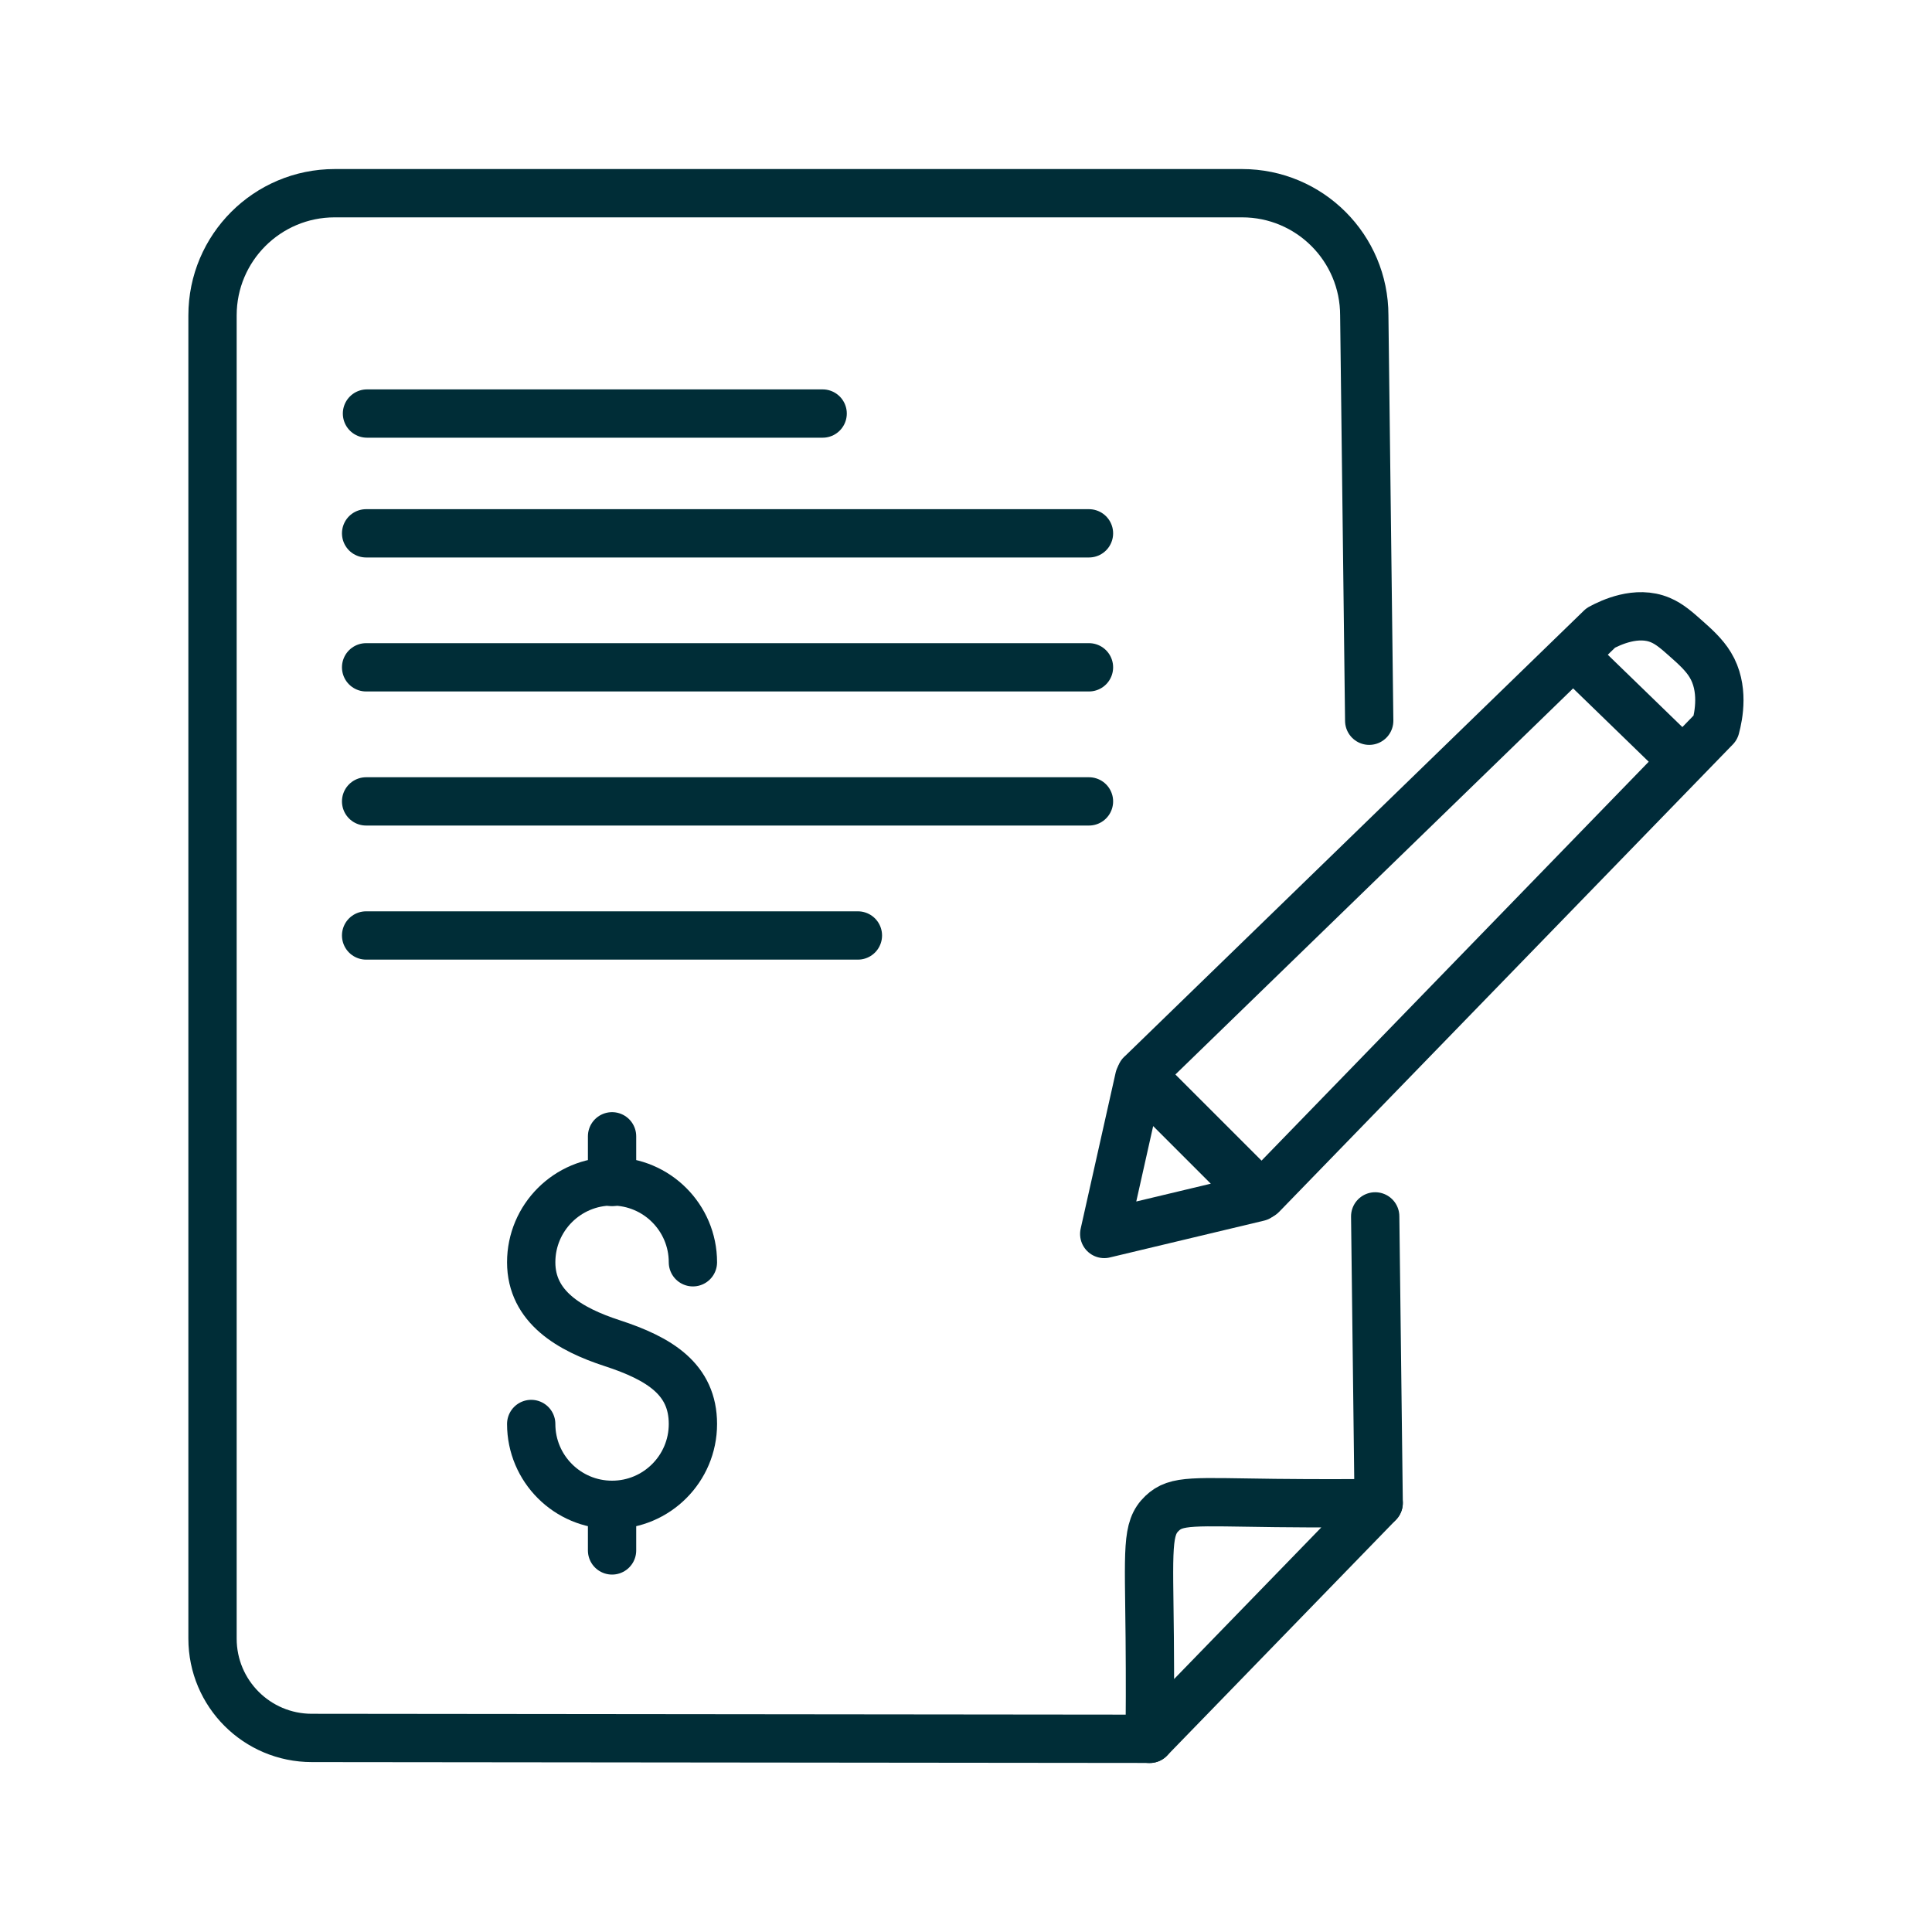 <?xml version="1.0" encoding="UTF-8"?><svg id="Ebene_1" xmlns="http://www.w3.org/2000/svg" viewBox="0 0 200 200"><defs><style>.cls-1{stroke-miterlimit:10;}.cls-1,.cls-2,.cls-3{fill:none;stroke-linecap:round;stroke-width:5px;}.cls-1,.cls-3{stroke:#002d37;}.cls-2{stroke:#002b39;}.cls-2,.cls-3{stroke-linejoin:round;}</style></defs><path class="cls-1" d="M141.74,74.61c-.17-13.99-.34-27.97-.51-41.96,0-6.99-5.66-12.65-12.65-12.65H34.65c-6.99,0-12.65,5.66-12.65,12.65v136.98c0,5.68,4.6,10.28,10.28,10.28,28.91.03,57.83.06,86.74.09"/><path class="cls-1" d="M142.72,155.58c-.12-9.89-.24-19.77-.36-29.66"/><path class="cls-3" d="M119.02,180c.02-2.34.04-5.98,0-10.46-.09-9.28-.35-11.32,1.27-12.87,1.5-1.44,3.26-1.18,11.75-1.08,4.59.05,8.31.03,10.68,0-7.9,8.14-15.8,16.28-23.71,24.42Z"/><line class="cls-1" x1="37.99" y1="42.81" x2="85.16" y2="42.81"/><line class="cls-1" x1="37.9" y1="55.21" x2="112.73" y2="55.21"/><line class="cls-1" x1="37.9" y1="69.08" x2="112.73" y2="69.08"/><line class="cls-1" x1="37.9" y1="82.96" x2="112.73" y2="82.96"/><line class="cls-1" x1="37.9" y1="96.84" x2="88.81" y2="96.84"/><path class="cls-2" d="M54.99,147.41c0,4.62,3.75,8.37,8.37,8.37s8.37-3.75,8.37-8.37-3.43-6.76-8.37-8.37c-4.39-1.43-8.37-3.75-8.37-8.37s3.75-8.37,8.37-8.37,8.37,3.75,8.37,8.37"/><line class="cls-2" x1="63.36" y1="117.63" x2="63.36" y2="122.36"/><line class="cls-2" x1="63.36" y1="155.78" x2="63.36" y2="160.5"/><path class="cls-2" d="M118.12,111.2c15.86-15.4,31.73-30.8,47.59-46.2,1-.54,3.72-1.85,6.17-.81.96.4,1.75,1.11,2.74,1.99.81.72,1.8,1.6,2.43,2.65,1.44,2.37.88,5.23.54,6.49-15.66,16.13-31.31,32.26-46.97,48.39l-12.51-12.51Z"/><path class="cls-2" d="M117.93,111.59c-1.21,5.38-2.41,10.77-3.62,16.15,5.32-1.27,10.64-2.54,15.96-3.81l-12.34-12.34Z"/><line class="cls-2" x1="173.89" y1="78.49" x2="162.89" y2="67.82"/></svg>